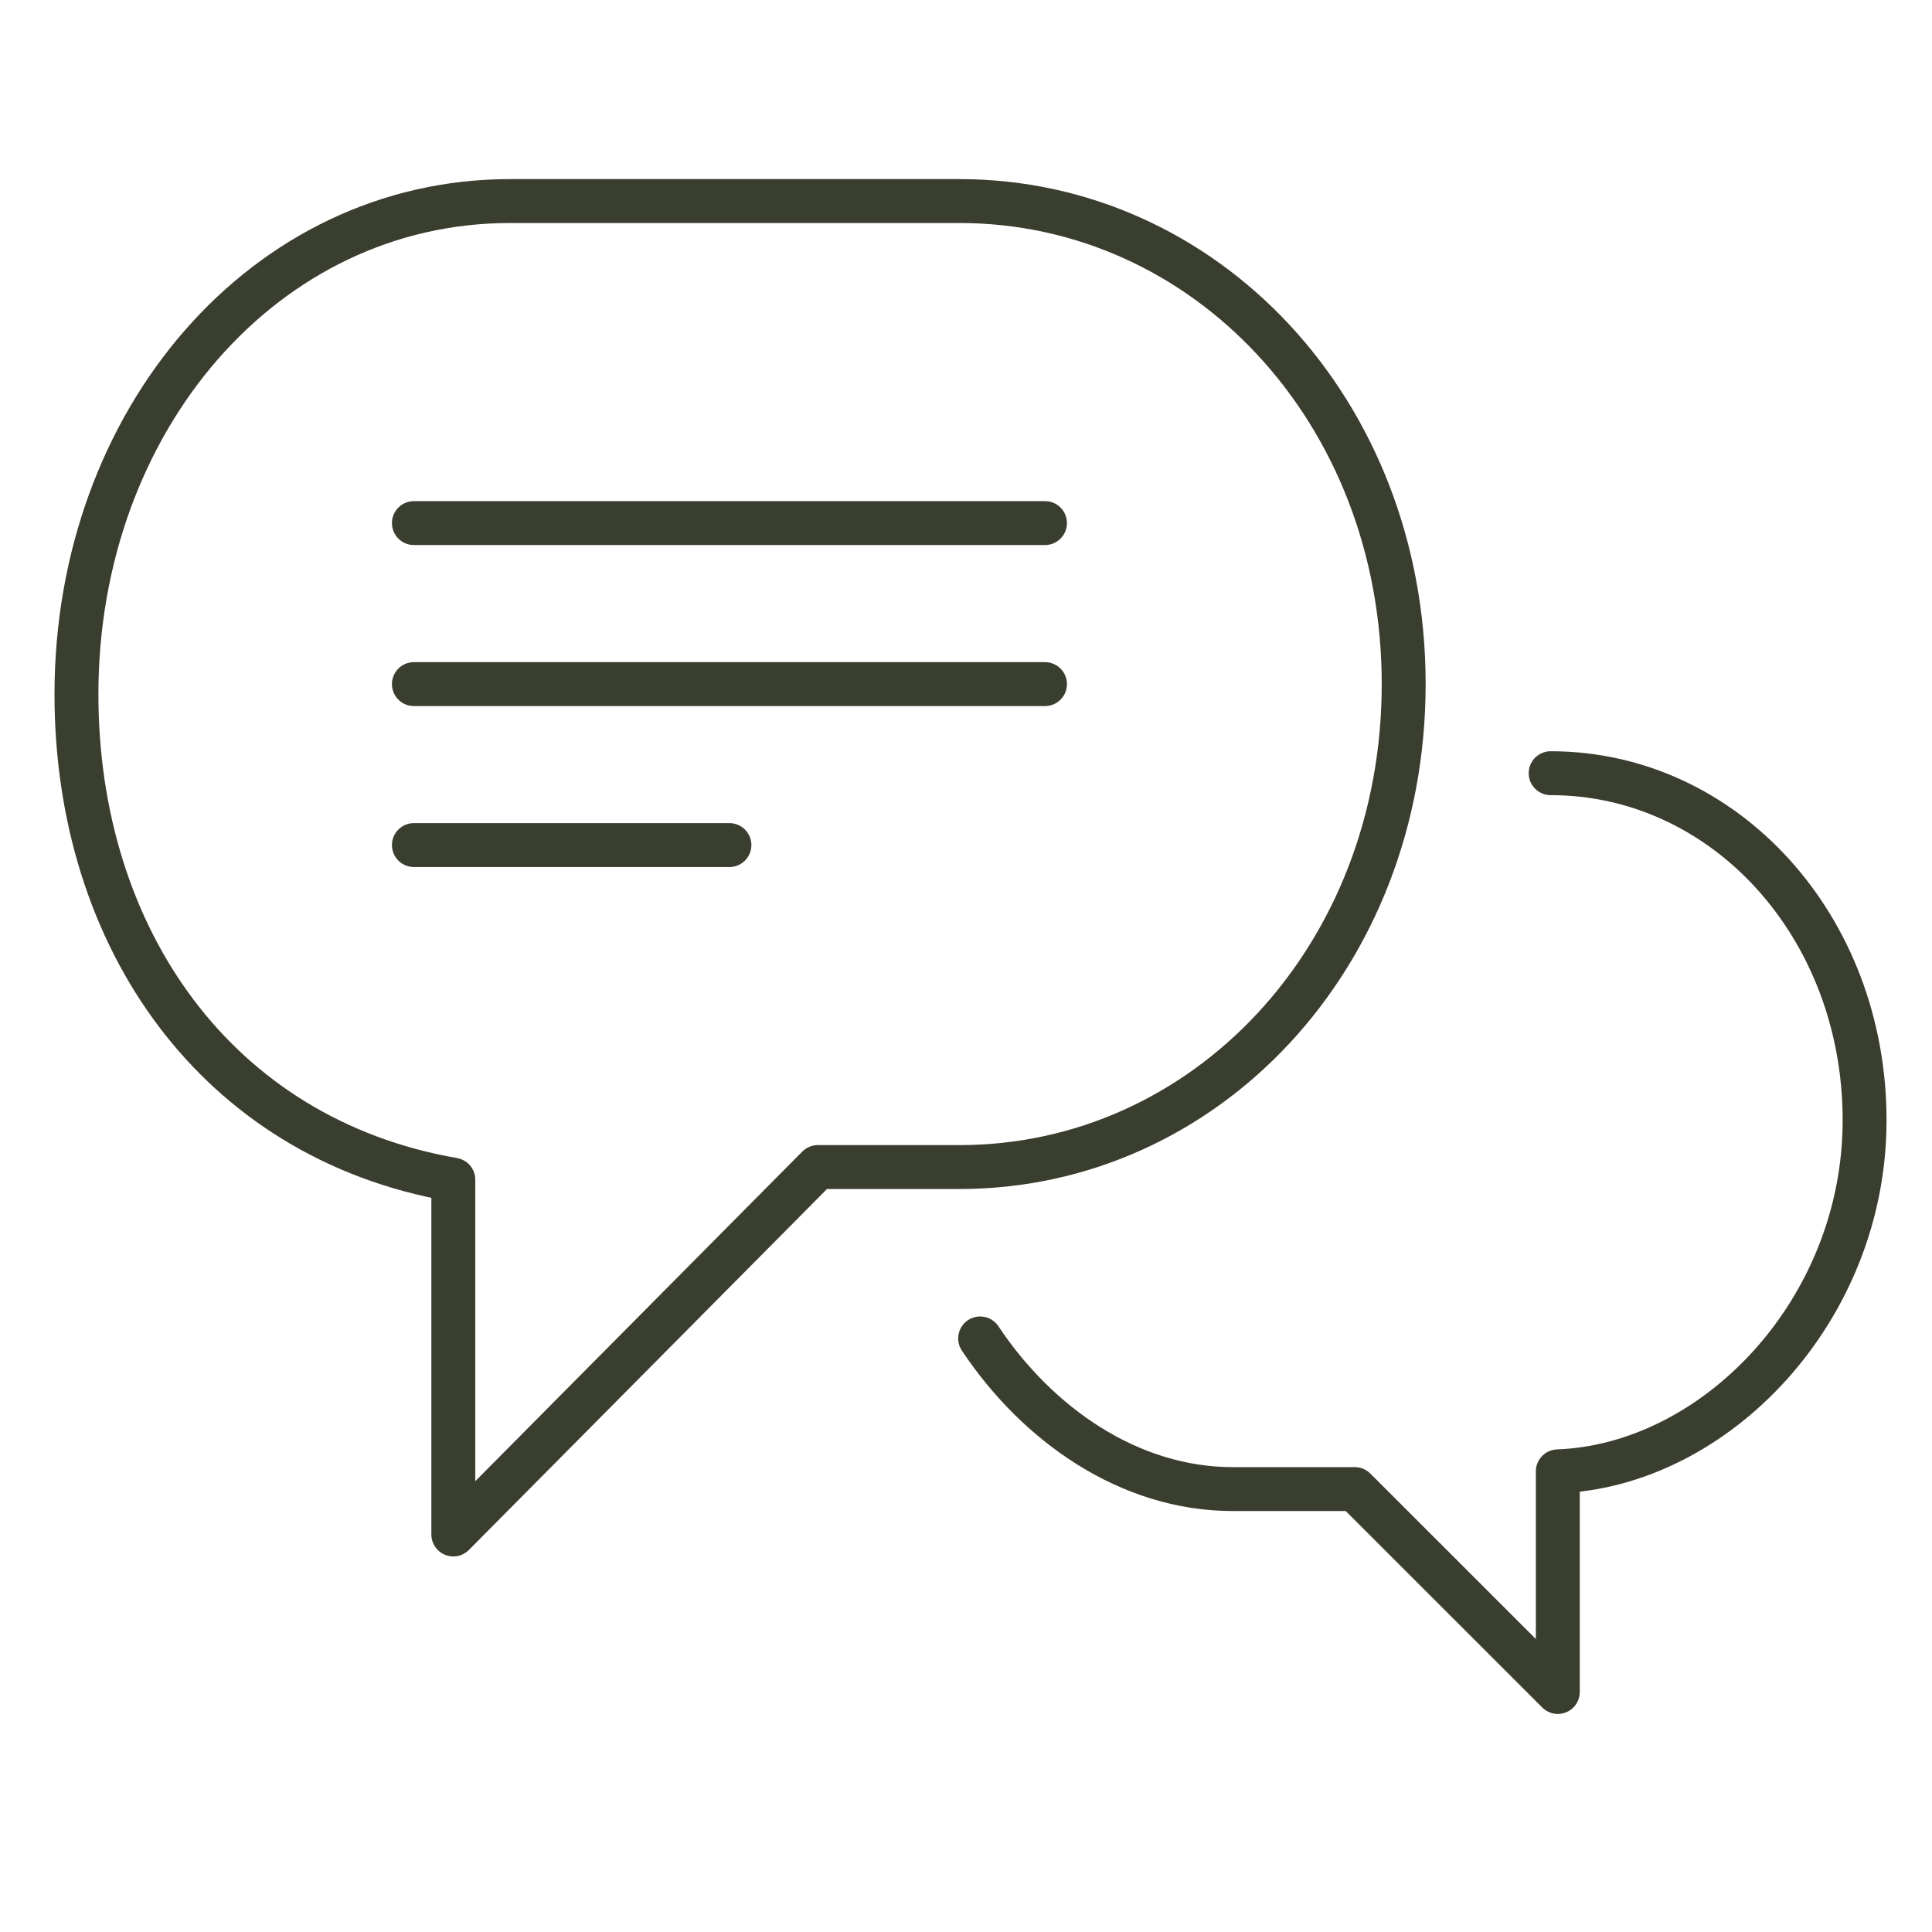 <svg width="44" height="44" viewBox="0 0 44 44" fill="none" xmlns="http://www.w3.org/2000/svg">
<path d="M10.324 26.867C4.934 25.929 1.741 21.367 1.741 15.812C1.741 9.578 6.025 4.579 11.612 4.579H21.851C27.438 4.579 31.968 9.346 31.968 15.579C31.968 21.813 27.438 26.579 21.851 26.579H18.626L10.324 34.947V26.867H10.324Z" stroke="#3A3E2F" stroke-miterlimit="10" stroke-linecap="round" stroke-linejoin="round"/>
<path d="M22.322 30.482C23.628 32.443 25.718 33.913 28.076 33.913H30.855L35.478 38.534V33.509C39.071 33.374 42.465 29.847 42.465 25.513C42.465 21.093 39.276 17.609 35.315 17.609" stroke="#3A3E2F" stroke-miterlimit="10" stroke-linecap="round" stroke-linejoin="round"/>
<path d="M9.426 15.58H23.799" stroke="#3A3E2F" stroke-miterlimit="10" stroke-linecap="round" stroke-linejoin="round"/>
<path d="M9.426 11.913H23.799" stroke="#3A3E2F" stroke-miterlimit="10" stroke-linecap="round" stroke-linejoin="round"/>
<path d="M9.426 19.246H16.612" stroke="#3A3E2F" stroke-miterlimit="10" stroke-linecap="round" stroke-linejoin="round"/>
</svg>
